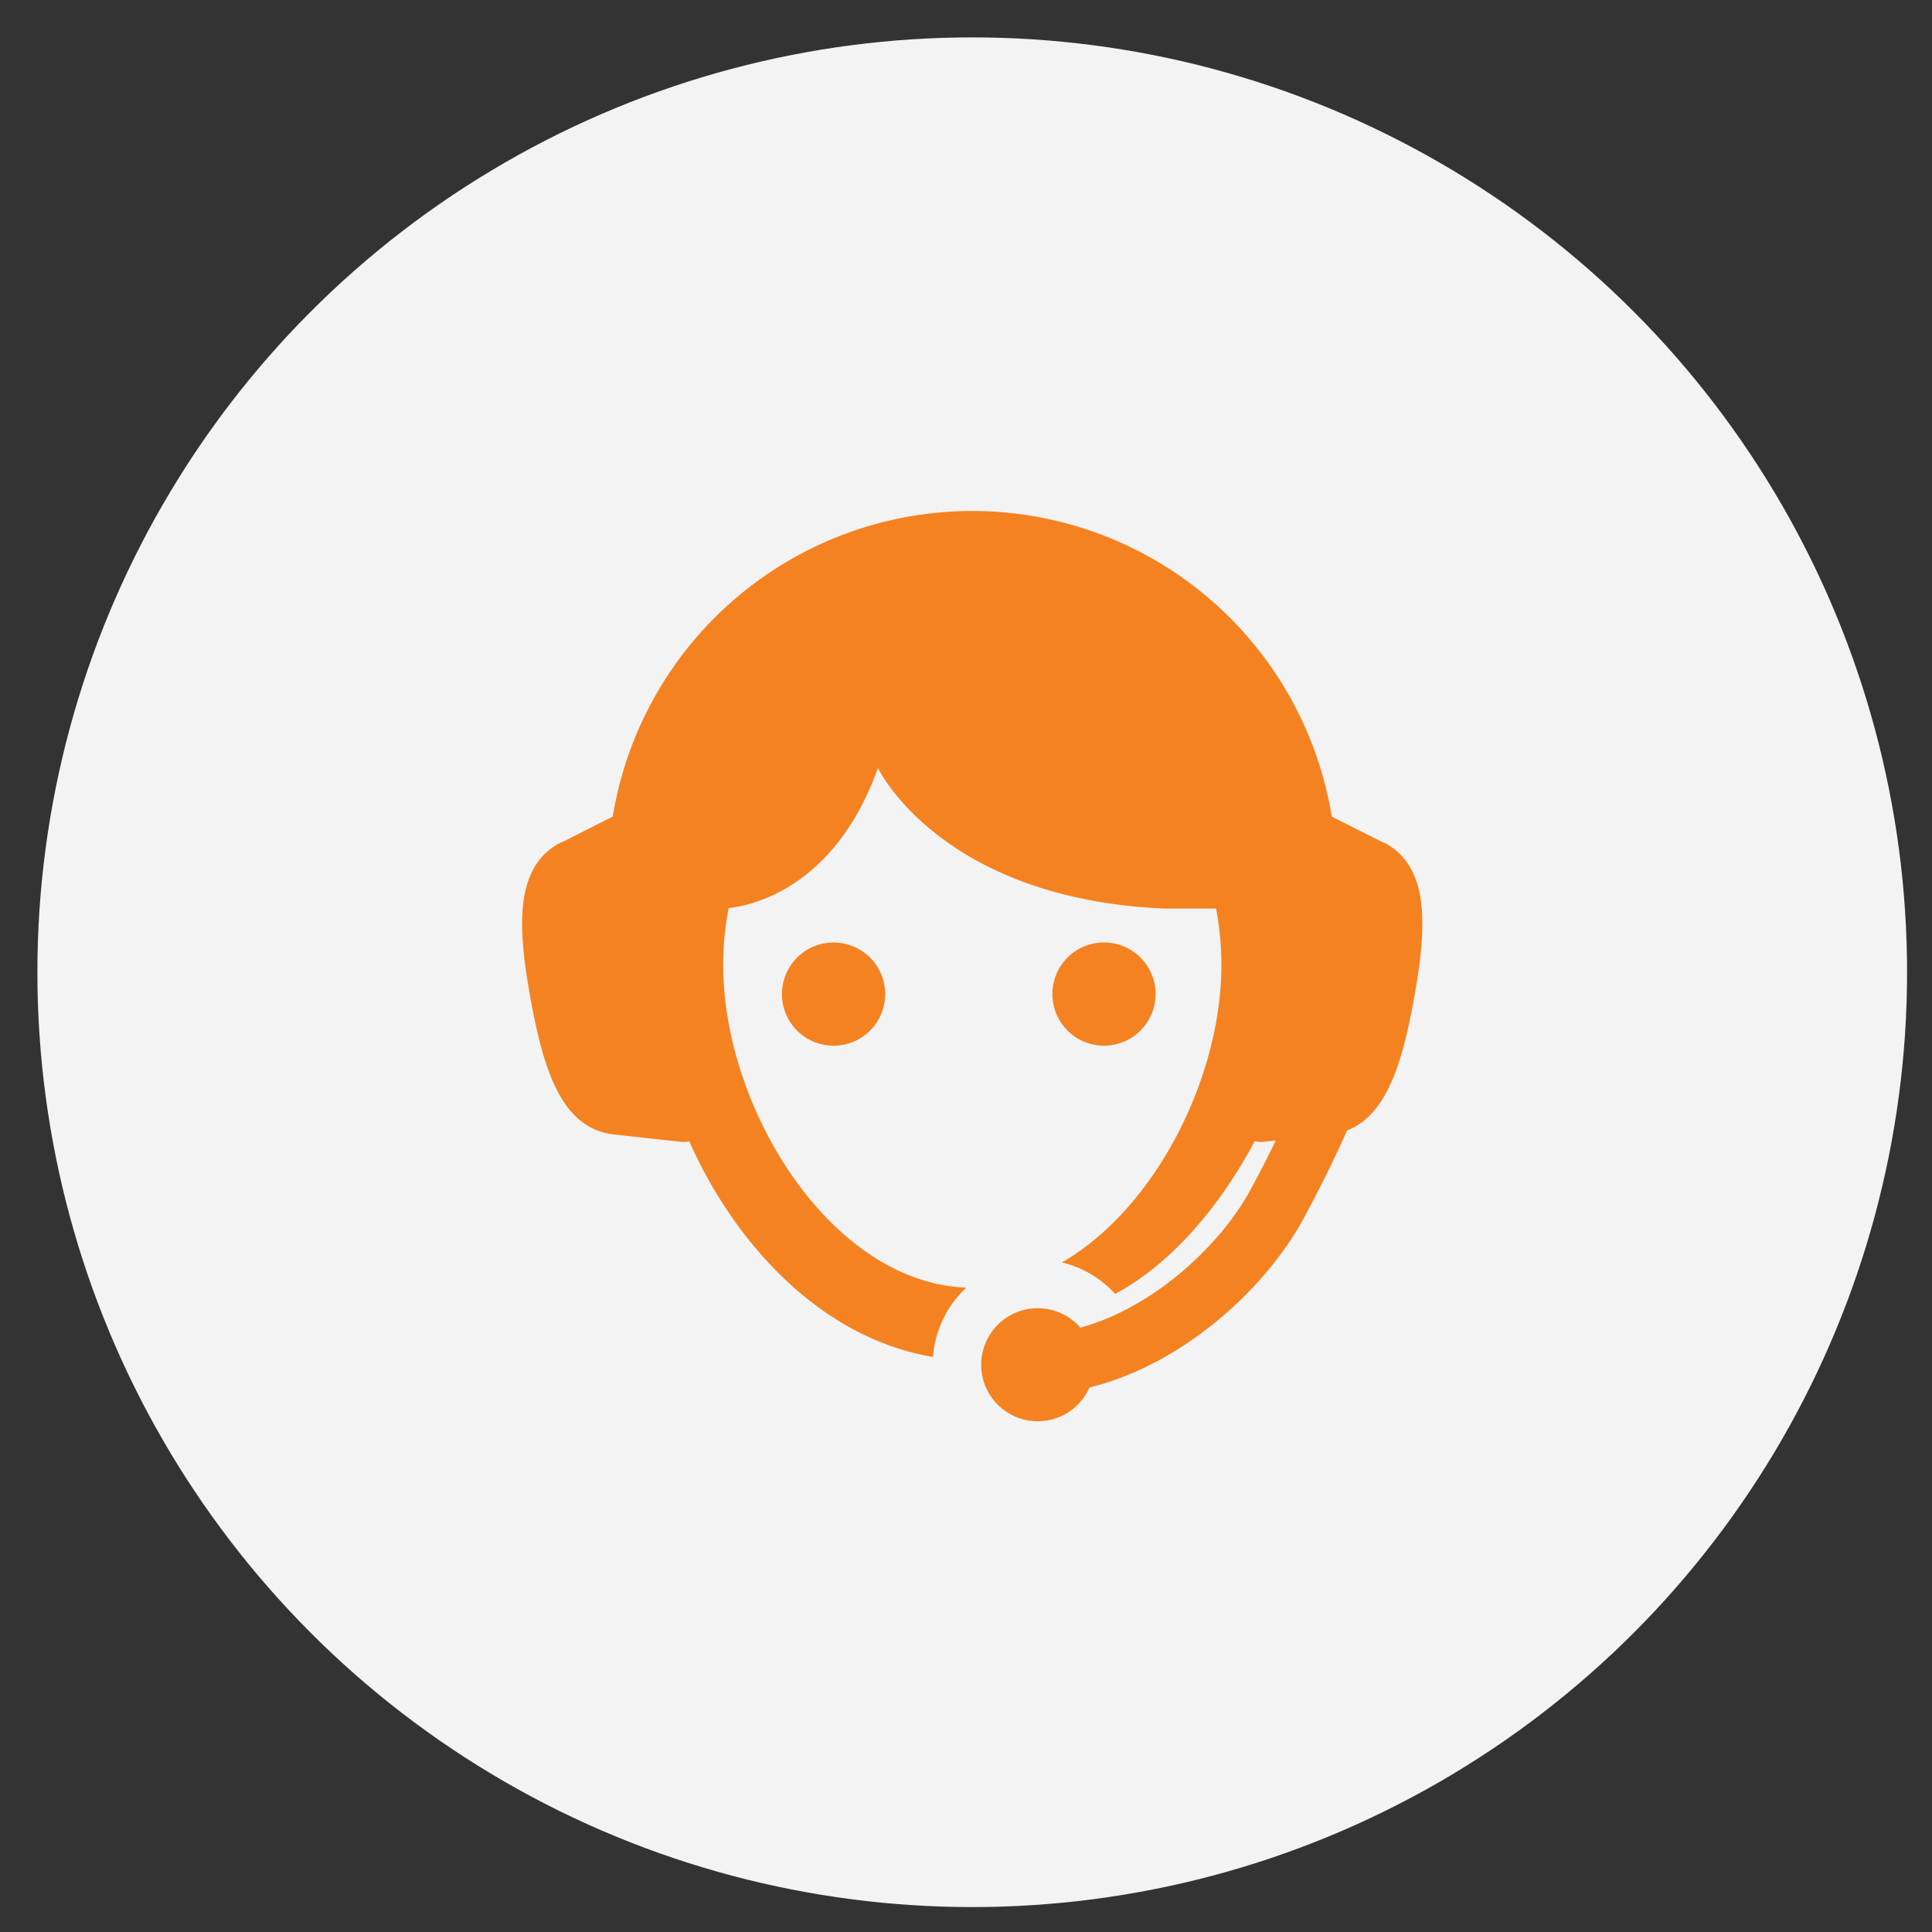 <svg xmlns="http://www.w3.org/2000/svg" xmlns:xlink="http://www.w3.org/1999/xlink" width="155" height="155" viewBox="0 0 155 155">
  <rect x="0" y="0" width="155" height="155" fill="#333333" stroke="none"/>
  <defs>
    <clipPath id="clip-join">
      <rect width="155" height="155"/>
    </clipPath>
  </defs>
  <g id="join" clip-path="url(#clip-join)">
    <g id="Group_477" data-name="Group 477" transform="translate(-125 -1789)">
      <circle id="Ellipse_21" data-name="Ellipse 21" cx="75" cy="75" r="75" transform="translate(128 1792)" fill="#f3f3f3"/>
      <g id="callUs" transform="translate(126.862 1358.992)">
        <path id="Path_28" data-name="Path 28" d="M59.593,496.624a4.14,4.14,0,1,0,4.139,4.141A4.14,4.14,0,0,0,59.593,496.624Z" transform="translate(5.421 8.999)" fill="#f58220"/>
        <path id="Path_29" data-name="Path 29" d="M75.646,504.9a4.14,4.14,0,1,0-4.139-4.14A4.14,4.14,0,0,0,75.646,504.9Z" transform="translate(11.061 8.999)" fill="#f58220"/>
        <path id="Path_30" data-name="Path 30" d="M109.1,497.568l-.005.028-4.113-2.076a29.223,29.223,0,0,0-57.683,0L43.183,497.6l0-.028c-3.809,1.915-3.518,6.84-2.478,12.566s2.5,10.447,6.735,10.892l5.259.577a2.582,2.582,0,0,0,.741-.027,36.33,36.33,0,0,0,4.2,7.162c4.285,5.67,9.647,9.177,15.351,10.128a8.4,8.4,0,0,1,2.676-5.557c-10.848-.4-19.509-14.321-19.509-25.884a24.145,24.145,0,0,1,.435-4.566c1.888-.209,8.536-1.626,11.979-11.242,0,0,4.963,10.466,22.921,11.278H95.7a24.228,24.228,0,0,1,.427,4.53c0,9.043-5.3,19.527-12.794,23.862a8.414,8.414,0,0,1,4.272,2.523c4.173-2.235,8.117-6.508,11.193-12.244a2.563,2.563,0,0,0,.786.038l.908-.1c-.607,1.246-1.277,2.565-2.034,3.959-2.43,4.476-7.805,9.47-13.647,11.055a4.534,4.534,0,1,0,.731,4.8c7.438-1.816,14.1-7.878,17.171-13.544,1.422-2.618,2.57-4.995,3.5-7.077,3.2-1.237,4.445-5.5,5.363-10.561C112.614,504.409,112.9,499.483,109.1,497.568Z" transform="translate(0 0)" fill="#f58220"/>
      </g>
    </g>
  </g>
</svg>
